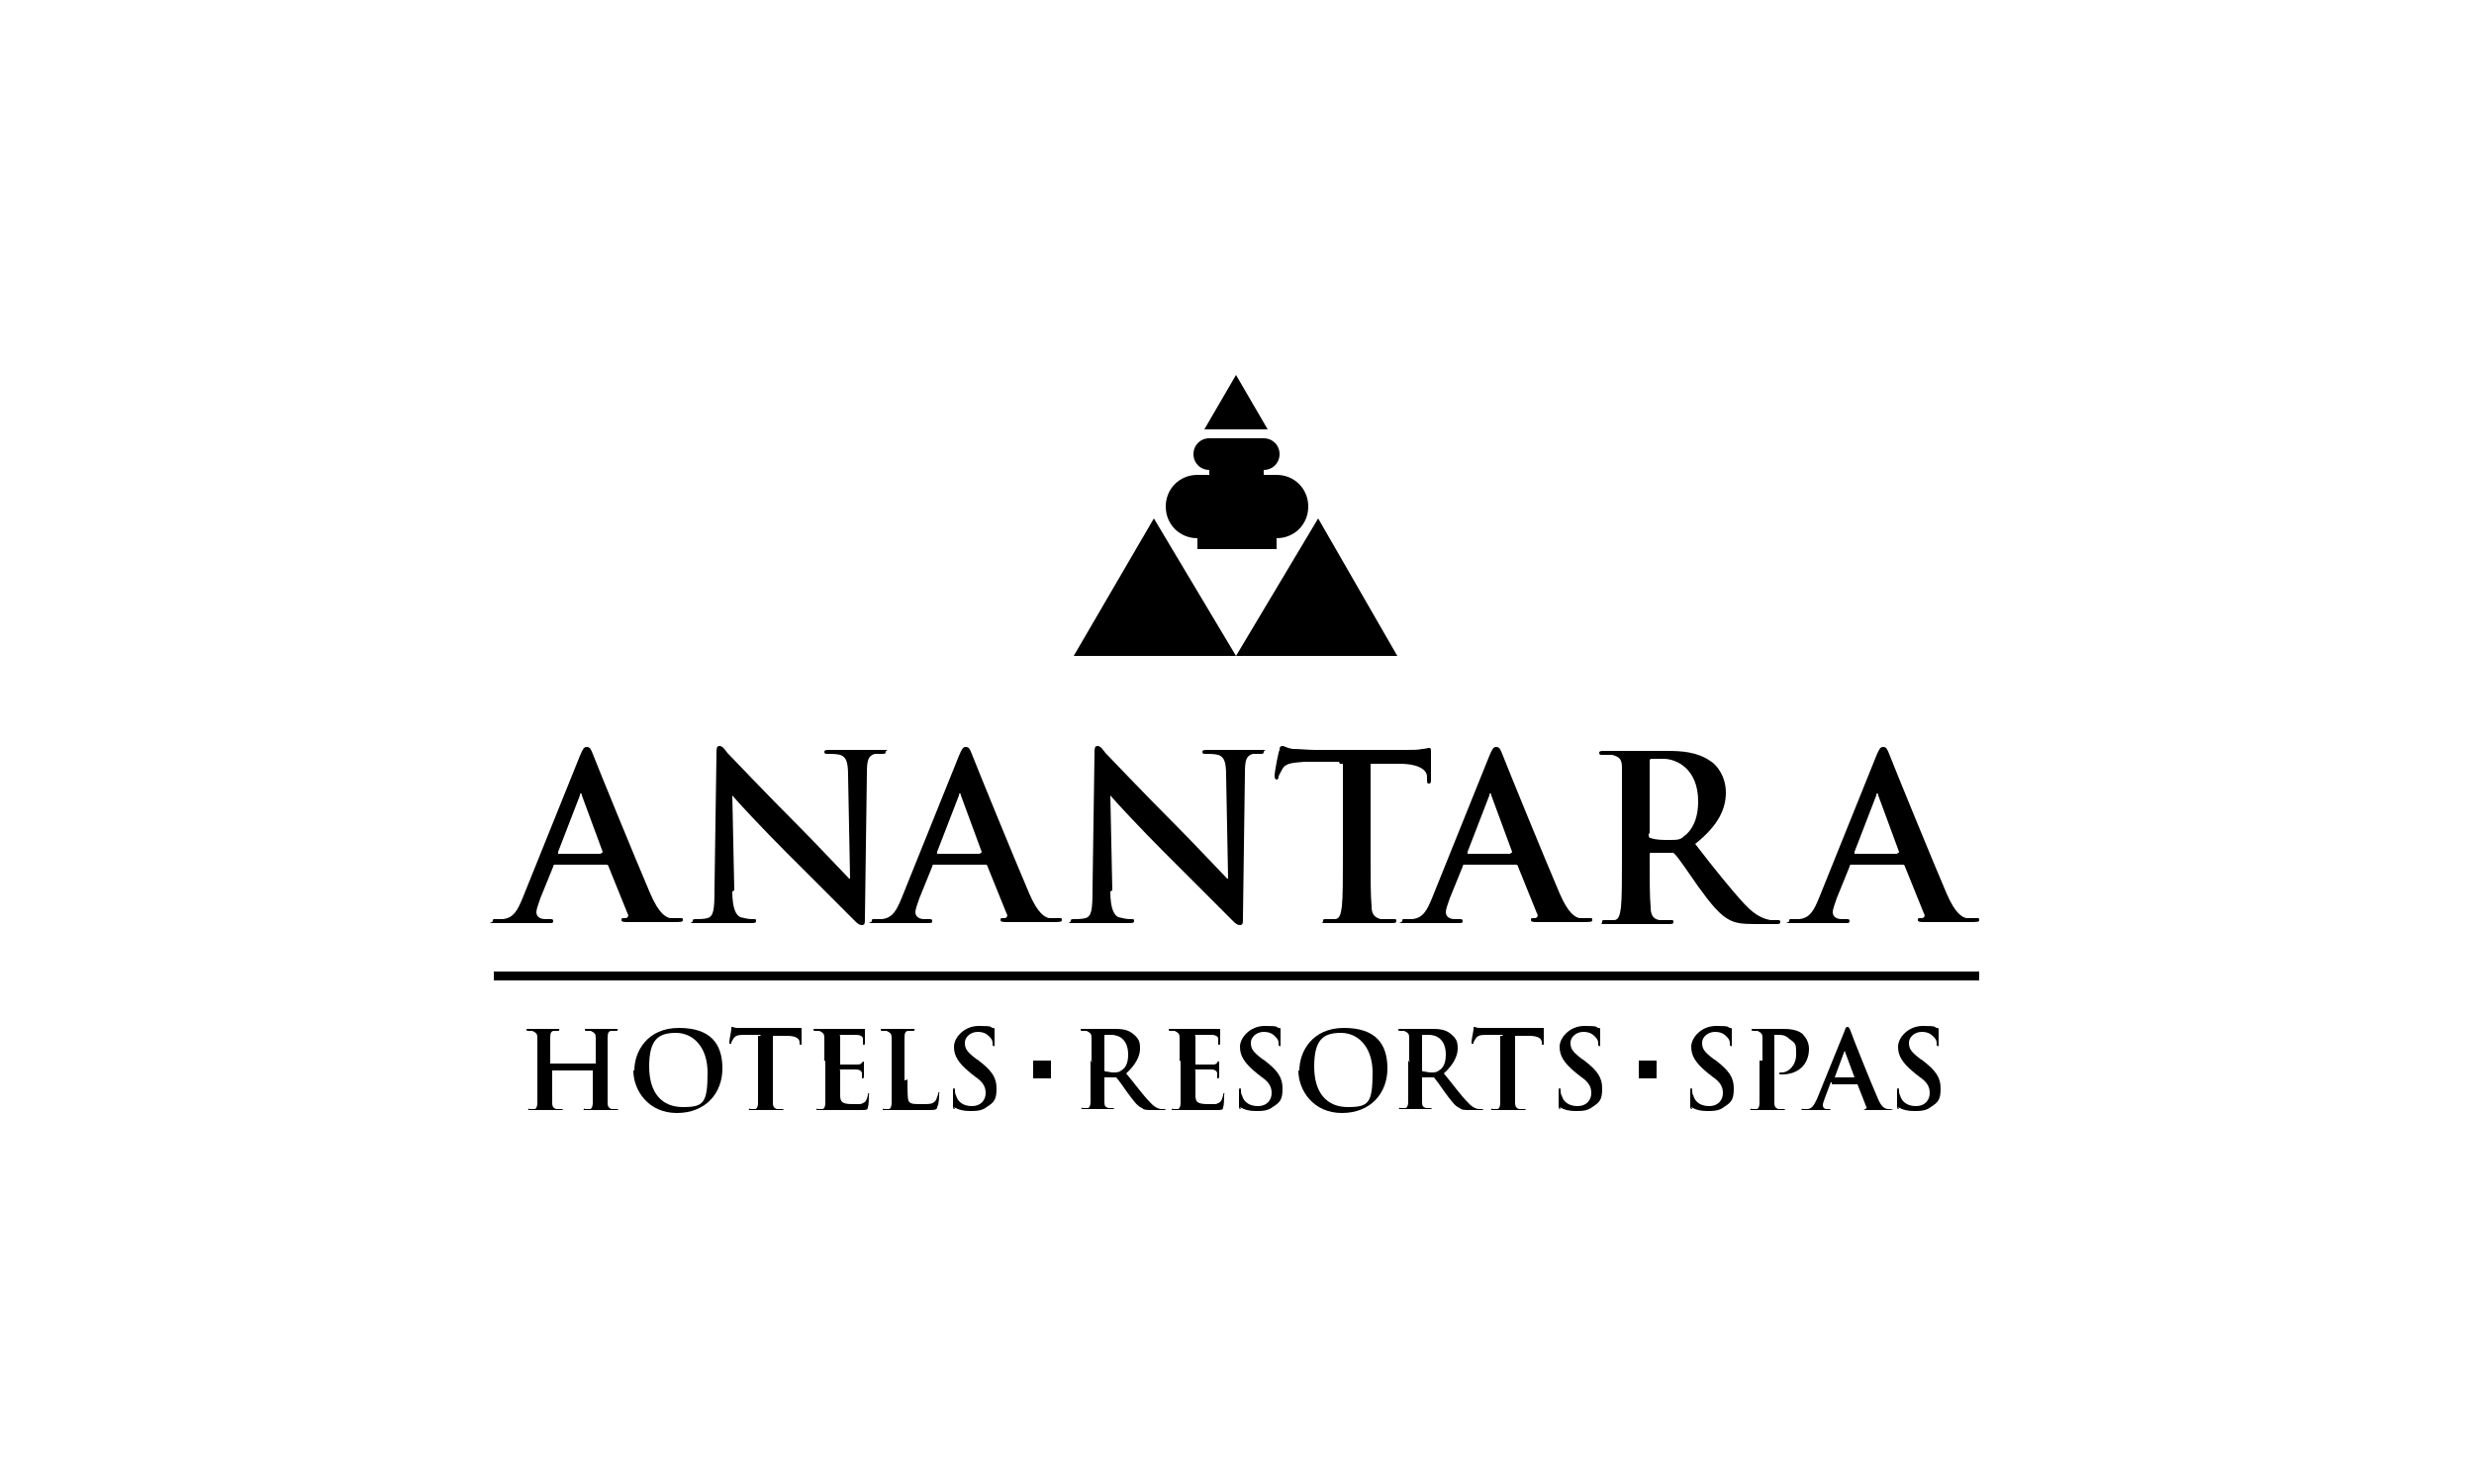 <svg xmlns="http://www.w3.org/2000/svg" id="Calque_1" viewBox="0 0 250 150"><defs><style> .st0 { fill: #fff; } </style></defs><rect class="st0" width="250" height="150"></rect><path d="M128.9,48h-1.2v-.5c.9,0,1.6-.7,1.6-1.6s-.7-1.6-1.6-1.6h-5.5c-.9,0-1.6.7-1.6,1.6s.7,1.6,1.6,1.6v.5h-1.2c-1.8,0-3.2,1.4-3.2,3.2s1.4,3.2,3.2,3.2v1.1h8v-1.1c1.8,0,3.2-1.4,3.2-3.2s-1.4-3.2-3.2-3.2"></path><polygon points="108.5 66.3 116.6 52.4 124.9 66.3 108.5 66.3"></polygon><polygon points="141.2 66.3 133.2 52.4 124.9 66.3 141.2 66.3"></polygon><polygon points="128.1 43.4 124.9 37.9 121.7 43.4 128.1 43.4"></polygon><path d="M60.2,107.5h0v-2.6c0-.4-.1-.5-.5-.7h-.4c-.1,0-.2,0-.2-.1s0-.1.2-.1h2.9c.4,0,.2,0,.2.1s0,.1-.2.1h-.4c-.3,0-.4.2-.4.7v6.6c0,.3.1.5.4.6h.5q.2,0,.2,0c0,0,0,.1-.2.1h-3.1c-.4,0-.2,0-.2-.1s0,0,.2,0h.4c.2,0,.3-.3.3-.6v-3.3h-4.1v3.3c0,.3.1.5.4.6h.5q.2,0,.2,0c0,0,0,.1-.2.1h-3.1c-.4,0-.2,0-.2-.1s0,0,.2,0h.4c.2,0,.3-.3.3-.6v-6.6c0-.4-.1-.5-.5-.7h-.4c-.1,0-.2,0-.2-.1s0-.1.2-.1h2.9c.4,0,.2,0,.2.1s0,.1-.2.1h-.3c-.3,0-.4.2-.4.7v2.6h0c0,0,4.3,0,4.3,0h.2Z"></path><path d="M71.5,108.4c0-2.5-1.4-4-3.2-4s-2.7.7-2.7,3.4,1.3,4.1,3.4,4.1,2.5-.4,2.5-3.5M64.1,108.2c0-1.9,1.3-4.3,4.5-4.3s4.4,1.6,4.4,4.1-1.7,4.5-4.6,4.5-4.4-2.3-4.4-4.3"></path><path d="M76.8,104.6h-1.6c-.7,0-.9.1-1.1.4-.1.2-.2.3-.2.4s0,.1-.1.1-.1,0-.1-.2.2-1.1.2-1.3,0-.2.1-.2.2.1.5.1h6.5q0,0,0,.2v1.3c0,.2,0,.2-.1.2s-.1,0-.1-.2h0c0-.4-.3-.7-1.3-.7h-1.4v6.8c0,.3.1.5.4.6h.5q.2,0,.2,0c0,0,0,.1-.2.1h-3.1c-.4,0-.2,0-.2-.1s0,0,.2,0h.4c.2,0,.3-.3.3-.6v-6.8h.3Z"></path><path d="M83.3,107.2v-2.3c0-.4-.1-.5-.5-.7h-.4c-.1,0-.2,0-.2-.1s0-.1.2-.1h5c0,0,0,0,0,.1s0,.2,0,.7v.7s0,.1-.1.1-.1,0-.1-.2v-.4c0-.2-.2-.4-.7-.4h-1.6c-.2,0,0,0,0,.1v2.8c0,0,0,.1,0,.1h1.7c.2,0,.4,0,.5-.2,0,0,.1-.1.2-.1s0,0,0,0,0,.2,0,.8v.7c0,0,0,.2-.1.2s-.1,0-.1-.1v-.4c0-.2-.2-.4-.6-.4h-1.6c-.2,0,0,0,0,.1v2.5c0,.7.2.9,1.3.9s.7,0,1-.1.4-.4.5-.8c0-.1,0-.2.1-.2s0,0,0,.2c0,.2,0,1-.1,1.2,0,.3-.2.3-.6.3h-4.4c-.2,0-.2,0-.2-.1s0,0,.2,0h.4c.2,0,.3-.3.3-.6v-4.2h0l-.2-.3Z"></path><path d="M91.7,109.1c0,1.4,0,2.2.2,2.3.2.2.5.2,1.3.2s1,0,1.3-.3c.1-.1.2-.4.3-.7,0-.1,0-.2.1-.2s0,0,0,.2,0,1-.2,1.3c0,.2-.1.3-.7.3h-4.6c-.2,0-.2,0-.2-.1s0,0,.2,0h.4c.2,0,.3-.3.3-.6v-6.6c0-.4-.1-.5-.5-.7h-.4c-.1,0-.2,0-.2-.1s0-.1.2-.1h3c.4,0,.2,0,.2.1s0,.1-.2.1h-.4c-.3,0-.4.2-.4.7v4.3h.1Z"></path><path d="M96.5,112.1c-.2,0-.2-.1-.2-.4v-1.4c0-.2,0-.3.1-.3s.1.1.1.2c0,.1,0,.4.1.5.2.8.9,1.1,1.6,1.1,1,0,1.4-.7,1.4-1.3s-.2-1.1-1.1-1.7l-.5-.4c-1.2-1-1.6-1.7-1.6-2.6s1-2.1,2.5-2.1,1.1.1,1.4.2c.1,0,.2,0,.2.1v1.3c0,.8,0,.4-.1.4s-.1,0-.1-.2,0-.4-.3-.7c-.2-.2-.5-.5-1.2-.5s-1.3.5-1.3,1.1.2.9,1.1,1.6l.3.2c1.3,1,1.8,1.7,1.8,2.8s-.2,1.4-1,1.9c-.5.4-1.1.4-1.7.4s-1.1-.1-1.6-.4"></path><path d="M111.6,108.1c0,.1,0,.2.1.2.2,0,.5.1.8.1s.6,0,.8-.2c.4-.2.7-.7.7-1.6,0-1.6-1-2-1.7-2s-.5,0-.6,0-.1,0-.1.2v3.3h0ZM110.3,107.2v-2.3c0-.4-.1-.5-.5-.7h-.4c-.1,0-.2,0-.2-.1s0-.1.2-.1h3.1c.7,0,1.4,0,2,.5s.7.8.7,1.5-.4,1.6-1.4,2.5c1,1.2,1.7,2.2,2.4,2.9.6.7,1.1.7,1.2.7h.3c0,0,.1,0,.1,0s0,.1-.2.1h-1.1c-.6,0-.9,0-1.1-.2-.5-.2-.9-.8-1.5-1.6-.4-.6-1-1.4-1.1-1.5,0,0-.1,0-.2,0h-1v2.5c0,.4.1.5.4.6h.5q.1,0,.1,0c0,0,0,.1-.2.1h-2.9c-.4,0-.2,0-.2-.1s0,0,.2,0h.4c.2,0,.3-.3.3-.6v-4.2l.2.2Z"></path><path d="M119.2,107.2v-2.3c0-.4-.1-.5-.5-.7h-.4c-.1,0-.2,0-.2-.1s0-.1.2-.1h5c0,0,0,0,0,.1s0,.2,0,.7v.7s0,.1-.1.1-.1,0-.1-.2v-.4c0-.2-.2-.4-.7-.4h-1.6c-.2,0,0,0,0,.1v2.8c0,0,0,.1,0,.1h1.7c.2,0,.4,0,.5-.2s.1-.1.2-.1,0,0,0,0,0,.2,0,.8v.7c0,0,0,.2-.1.2s-.1,0-.1-.1v-.4c0-.2-.2-.4-.6-.4h-1.6c-.2,0,0,0,0,.1v2.5c0,.7.2.9,1.3.9s.7,0,1-.1.4-.4.5-.8c0-.1,0-.2.1-.2s0,0,0,.2c0,.2,0,1-.1,1.2,0,.3-.2.3-.6.3h-4.4c-.2,0-.2,0-.2-.1s0,0,.2,0h.4c.2,0,.3-.3.3-.6v-4.2h0l-.2-.3Z"></path><path d="M125.4,112.1c-.2,0-.2-.1-.2-.4v-1.4c0-.2,0-.3.1-.3s.1.1.1.2c0,.1,0,.4.1.5.2.8.9,1.1,1.6,1.1,1,0,1.4-.7,1.4-1.3s-.2-1.1-1.1-1.7l-.5-.4c-1.2-1-1.6-1.7-1.6-2.6s1-2.1,2.5-2.1,1.1.1,1.4.2c.1,0,.2,0,.2.1v1.3c0,.8,0,.4-.1.4s-.1,0-.1-.2,0-.4-.3-.7c-.2-.2-.5-.5-1.2-.5s-1.3.5-1.3,1.1.2.9,1.1,1.6l.3.2c1.3,1,1.8,1.7,1.8,2.8s-.2,1.4-1,1.9c-.5.4-1.1.4-1.7.4s-1.1-.1-1.6-.4"></path><path d="M138.7,108.4c0-2.5-1.4-4-3.2-4s-2.7.7-2.7,3.4,1.3,4.1,3.4,4.1,2.5-.4,2.5-3.5M131.3,108.2c0-1.9,1.3-4.3,4.5-4.3s4.4,1.6,4.4,4.1-1.7,4.5-4.6,4.5-4.4-2.3-4.4-4.3"></path><path d="M143.7,108.1c0,.1,0,.2.1.2.2,0,.5.1.8.1s.6,0,.8-.2c.4-.2.7-.7.7-1.6,0-1.6-1-2-1.7-2s-.5,0-.6,0-.1,0-.1.2v3.3h0ZM142.4,107.2v-2.3c0-.4-.1-.5-.5-.7h-.4c-.1,0-.2,0-.2-.1s0-.1.2-.1h3.1c.7,0,1.4,0,2,.5s.7.8.7,1.5-.4,1.6-1.4,2.5c1,1.2,1.7,2.2,2.4,2.9.6.7,1.1.7,1.2.7h.3c0,0,.1,0,.1,0s0,.1-.2.1h-1.1c-.6,0-.9,0-1.1-.2-.5-.2-.9-.8-1.5-1.6-.4-.6-1-1.4-1.1-1.5,0,0-.1,0-.2,0h-1v2.5c0,.4.1.5.4.6h.5q.1,0,.1,0c0,0,0,.1-.2.1h-2.9c-.4,0-.2,0-.2-.1s0,0,.2,0h.4c.2,0,.3-.3.3-.6v-4.2h0l.2.2Z"></path><path d="M151.8,104.6h-1.6c-.7,0-.9.1-1.1.4-.1.2-.2.3-.2.4s0,.1-.1.1-.1,0-.1-.2.2-1.1.2-1.3,0-.2.1-.2.2.1.5.1h6.5q0,0,0,.2v1.3c0,.2,0,.2-.1.2s-.1,0-.1-.2h0c0-.4-.3-.7-1.3-.7h-1.4v6.8c0,.3.1.5.4.6h.5q.2,0,.2,0c0,0,0,.1-.2.1h-3.1c-.4,0-.2,0-.2-.1s0,0,.2,0h.4c.2,0,.3-.3.3-.6v-6.8h.3Z"></path><path d="M157.7,112.1c-.2,0-.2-.1-.2-.4v-1.4c0-.2,0-.3.1-.3s.1.1.1.2c0,.1,0,.4.1.5.2.8.9,1.1,1.6,1.1,1,0,1.4-.7,1.4-1.3s-.2-1.1-1.1-1.7l-.5-.4c-1.2-1-1.6-1.7-1.6-2.6s1-2.1,2.5-2.1,1.1.1,1.4.2c.1,0,.2,0,.2.1v1.3c0,.8,0,.4-.1.4s-.1,0-.1-.2,0-.4-.3-.7c-.2-.2-.5-.5-1.2-.5s-1.3.5-1.3,1.1.2.9,1.1,1.6l.3.2c1.3,1,1.8,1.7,1.8,2.8s-.2,1.4-1,1.9c-.5.4-1.1.4-1.7.4s-1.1-.1-1.6-.4"></path><path d="M171,112.1c-.2,0-.2-.1-.2-.4v-1.4c0-.2,0-.3.1-.3s.1.1.1.2c0,.1,0,.4.1.5.2.8.9,1.1,1.6,1.1,1,0,1.4-.7,1.4-1.3s-.2-1.1-1.1-1.7l-.5-.4c-1.2-1-1.6-1.7-1.6-2.6s1-2.1,2.5-2.1,1.1.1,1.4.2c.1,0,.2,0,.2.1v1.3c0,.8,0,.4-.1.4s-.1,0-.1-.2,0-.4-.3-.7c-.2-.2-.5-.5-1.2-.5s-1.3.5-1.3,1.1.2.9,1.1,1.6l.3.2c1.3,1,1.8,1.7,1.8,2.8s-.2,1.4-1,1.9c-.5.4-1.1.4-1.7.4s-1.1-.1-1.6-.4"></path><path d="M178.1,107.2v-2.3c0-.4-.1-.5-.5-.7h-.4c-.1,0-.2,0-.2-.1s0-.1.2-.1h3.1c1.4,0,1.9.5,2,.7.2.2.5.7.5,1.3,0,1.6-1.1,2.6-2.7,2.6h-.2s-.1,0-.1-.1,0-.1.3-.1c.6,0,1.4-.7,1.4-1.8s0-1.1-.7-1.6c-.4-.4-.8-.4-1.1-.4h-.4s0,0,0,.2v6.7c0,.3.1.5.4.6h.5q.2,0,.2,0c0,0,0,.1-.2.1h-3.1c-.4,0-.2,0-.2-.1s0,0,.2,0h.4c.2,0,.3-.3.3-.6v-4.3h.2Z"></path><path d="M187.4,108.9h0l-1-2.7h0q0-.1,0,0l-1,2.7h0c0,0,2,0,2,0h0ZM185.1,109.4s0,0-.1,0l-.6,1.6c-.1.3-.2.5-.2.7s.1.4.4.4h.2c.1,0,.2,0,.2,0s0,.1-.2.1h-2.5c-.6,0-.2,0-.2-.1s0,0,.1,0h.4c.5,0,.7-.4,1-1l2.8-6.9c.1-.4.2-.4.3-.4s.2.1.3.4c.2.6,2,5.1,2.7,6.7.4,1,.7,1.1,1,1.2h.5q.1,0,.1,0c0,0-.1.1-.5.1h-2.1c-.2,0-.4,0-.4,0s0,0,.2-.1c0,0,.2-.1.1-.2l-.9-2.3s0,0-.1,0h-2.5,0Z"></path><path d="M191.9,112.1c-.2,0-.2-.1-.2-.4v-1.4c0-.2,0-.3.1-.3s.1.1.1.2c0,.1,0,.4.1.5.2.8.9,1.1,1.6,1.1,1,0,1.4-.7,1.4-1.3s-.2-1.1-1.1-1.7l-.5-.4c-1.2-1-1.6-1.7-1.6-2.6s1-2.1,2.5-2.1,1.1.1,1.4.2c.1,0,.2,0,.2.1v1.3c0,.8,0,.4-.1.4s-.1,0-.1-.2,0-.4-.3-.7c-.2-.2-.5-.5-1.2-.5s-1.3.5-1.3,1.1.2.9,1.1,1.6l.3.2c1.3,1,1.8,1.7,1.8,2.8s-.2,1.4-1,1.9c-.5.4-1.1.4-1.7.4s-1.1-.1-1.6-.4"></path><rect x="104.4" y="107.2" width="1.8" height="1.8"></rect><rect x="165.6" y="107.2" width="1.8" height="1.8"></rect><rect x="49.9" y="98.2" width="150.1" height=".9"></rect><path d="M60.8,86.2q.1,0,.1-.1l-2.1-5.7c0,0,0-.2-.1-.2s-.1.1-.1.2l-2.2,5.7c0,0,0,.2,0,.2h4.3ZM56.1,87.4c-.1,0-.2,0-.2.2l-1.3,3.2c-.2.6-.4,1.1-.4,1.4s.2.7.9.7h.4c.3,0,.4,0,.4.2s-.1.2-.4.2c-.7,0-1.7,0-2.5,0s-1.5,0-2.8,0-.4,0-.4-.2,0-.2.3-.2h.7c1.1-.1,1.5-.9,2-2.1l5.8-14.4c.3-.7.4-.9.7-.9s.4.2.6.7c.5,1.3,4.3,10.6,5.8,14.1.9,2.1,1.6,2.4,2,2.5.4,0,.7,0,1,0s.3,0,.3.2-.2.2-1.1.2h-4.4c-.4,0-.7,0-.7-.2s0-.2.4-.2c.2,0,.4-.2.2-.5l-1.9-4.7c0-.1-.1-.2-.2-.2h-5.2Z"></path><path d="M74,90.1c0,1.8.4,2.4.8,2.6.4.1.8.2,1.2.2s.4,0,.4.2-.2.2-.5.2h-5.4c-1.2,0-.5,0-.5-.2s.1-.2.4-.2.7,0,1.1-.1c.6-.2.7-.8.7-2.9l.2-13.7c0-.5,0-.8.3-.8s.5.3.8.7c.3.3,3.8,4,7.2,7.4,1.6,1.6,4.7,4.9,5.1,5.3h.1l-.2-10.4c0-1.4-.2-1.9-.8-2.1-.4-.1-.9-.1-1.2-.1s-.4,0-.4-.2.2-.2.6-.2h5.1c1.1,0,.5,0,.5.2s-.1.2-.4.2-.4,0-.7,0c-.7.2-.8.7-.8,2l-.2,14.6c0,.5,0,.7-.3.7s-.5-.2-.8-.5c-1.4-1.4-4.4-4.4-6.8-6.8-2.5-2.5-5.1-5.3-5.5-5.8h0l.2,9.6h0Z"></path><path d="M99.1,86.2q.1,0,.1-.1l-2.1-5.7c0,0,0-.2-.1-.2s-.1.1-.1.2l-2.2,5.7c0,0,0,.2,0,.2h4.3ZM94.4,87.4c-.1,0-.2,0-.2.2l-1.3,3.2c-.2.6-.4,1.1-.4,1.4s.2.7.9.7h.4c.3,0,.4,0,.4.2s-.1.2-.4.2c-.7,0-1.7,0-2.5,0s-1.5,0-2.8,0-.4,0-.4-.2,0-.2.3-.2h.7c1.1-.1,1.5-.9,2-2.1l5.8-14.4c.3-.7.4-.9.7-.9s.4.2.6.7c.5,1.3,4.3,10.6,5.8,14.1.9,2.1,1.6,2.4,2,2.5.4,0,.7,0,1,0s.3,0,.3.2-.2.2-1.1.2h-4.4c-.4,0-.7,0-.7-.2s0-.2.4-.2c.2,0,.4-.2.2-.5l-1.9-4.7c0-.1-.1-.2-.2-.2h-5.2,0Z"></path><path d="M112.2,90.1c0,1.8.4,2.4.8,2.6.4.1.8.2,1.2.2s.4,0,.4.2-.2.2-.5.2h-5.4c-1.2,0-.5,0-.5-.2s.1-.2.4-.2.7,0,1.1-.1c.6-.2.7-.8.7-2.9l.2-13.7c0-.5,0-.8.3-.8s.5.3.8.7c.3.3,3.8,4,7.2,7.4,1.6,1.6,4.7,4.9,5.1,5.3h.1l-.2-10.4c0-1.4-.2-1.9-.8-2.1-.4-.1-.9-.1-1.2-.1s-.4,0-.4-.2.2-.2.6-.2h5.1c1.1,0,.5,0,.5.2s-.1.2-.4.2-.4,0-.7,0c-.7.2-.8.7-.8,2l-.2,14.6c0,.5,0,.7-.3.7s-.5-.2-.8-.5c-1.4-1.4-4.4-4.4-6.8-6.8s-5.1-5.3-5.5-5.8h0l.2,9.6h0Z"></path><path d="M135.3,77h-3.5c-1.4.1-1.9.2-2.2.7-.2.4-.4.7-.4.8,0,.2-.1.3-.2.3s-.2-.1-.2-.4c0-.4.4-2.5.5-2.6,0-.3.1-.4.3-.4s.4.2,1,.3c.7,0,1.6.1,2.3.1h9.2c.7,0,1.3,0,1.6-.1.4,0,.5-.1.7-.1.2,0,.2.1.2.5v2.7c0,.2,0,.4-.2.4s-.2-.1-.2-.5v-.2c0-.6-.7-1.3-2.8-1.3h-2.9v9.4c0,2.2,0,4,.1,5,0,.7.2,1.1.9,1.3.4,0,.8,0,1.2,0s.4,0,.4.2-.2.2-.4.2c-1.5,0-3,0-3.6,0s-2,0-2.9,0-.5,0-.5-.2,0-.2.4-.2.7,0,.8,0c.5,0,.6-.6.7-1.3.1-1,.1-2.8.1-4.9v-9.5h-.3Z"></path><path d="M152.7,86.2q.1,0,.1-.1l-2.1-5.7c0,0,0-.2-.1-.2s-.1.1-.1.2l-2.2,5.7c0,0,0,.2,0,.2h4.3ZM148,87.4c-.1,0-.2,0-.2.2l-1.3,3.2c-.2.6-.4,1.1-.4,1.4s.2.7.9.7h.4c.3,0,.4,0,.4.2s-.1.2-.4.2c-.7,0-1.7,0-2.5,0s-1.5,0-2.8,0-.4,0-.4-.2,0-.2.3-.2h.7c1.1-.1,1.5-.9,2-2.1l5.8-14.4c.3-.7.4-.9.7-.9s.4.2.6.7c.5,1.3,4.3,10.6,5.8,14.1.9,2.1,1.6,2.4,2,2.5.4,0,.7,0,1,0s.3,0,.3.2-.2.2-1.1.2h-4.4c-.4,0-.7,0-.7-.2s0-.2.4-.2c.2,0,.4-.2.2-.5l-1.9-4.7c0-.1-.1-.2-.2-.2h-5.2Z"></path><path d="M166.6,84.3c0,.2,0,.4.2.4.5.2,1.2.2,1.8.2.9,0,1.2,0,1.6-.4.7-.5,1.4-1.6,1.4-3.5,0-3.3-2.2-4.3-3.5-4.3s-1,0-1.2,0c-.2,0-.2.1-.2.4v7.1h0ZM163.9,82.5v-4.9c0-.8-.2-1.1-1-1.3h-.9c-.3,0-.4,0-.4-.2s.2-.2.5-.2c1.2,0,2.7,0,3.2,0,.8,0,2.5,0,3.2,0,1.4,0,3,.1,4.3,1,.7.4,1.6,1.6,1.6,3.2s-.7,3.3-3.1,5.2c2,2.6,3.7,4.7,5,6.1,1.3,1.4,2.2,1.5,2.6,1.6h.7c.2,0,.3,0,.3.2s-.2.2-.4.2h-2.2c-1.3,0-1.9-.1-2.5-.4-1-.5-1.9-1.6-3.2-3.4-.9-1.3-2-2.9-2.3-3.2s-.2-.2-.4-.2h-2c-.1,0-.2,0-.2.1v.4c0,2.2,0,4,.1,5,0,.7.2,1.2.9,1.3.4,0,.8,0,1.1,0s.3,0,.3.2-.2.2-.5.2c-1.4,0-3.1,0-3.4,0s-1.9,0-2.8,0-.5,0-.5-.2,0-.2.4-.2.7,0,.8,0c.5,0,.6-.6.7-1.3.1-1,.1-2.8.1-4.9v-4.1h0Z"></path><path d="M191.8,86.2q.1,0,.1-.1l-2.1-5.7c0,0,0-.2-.1-.2s-.1.1-.1.2l-2.2,5.7c0,0,0,.2,0,.2h4.3ZM187.1,87.4c-.1,0-.2,0-.2.2l-1.3,3.2c-.2.6-.4,1.1-.4,1.4s.2.7.9.7h.4c.3,0,.4,0,.4.2s-.1.2-.4.2c-.7,0-1.7,0-2.5,0s-1.5,0-2.8,0-.4,0-.4-.2,0-.2.3-.2h.7c1.1-.1,1.5-.9,2-2.1l5.8-14.4c.3-.7.4-.9.7-.9s.4.2.6.7c.5,1.3,4.3,10.6,5.8,14.1.9,2.1,1.6,2.4,2,2.5.4,0,.7,0,1,0s.3,0,.3.2-.2.2-1.1.2h-4.4c-.4,0-.7,0-.7-.2s0-.2.4-.2c.2,0,.4-.2.2-.5l-1.9-4.7c0-.1-.1-.2-.2-.2h-5.2Z"></path></svg>